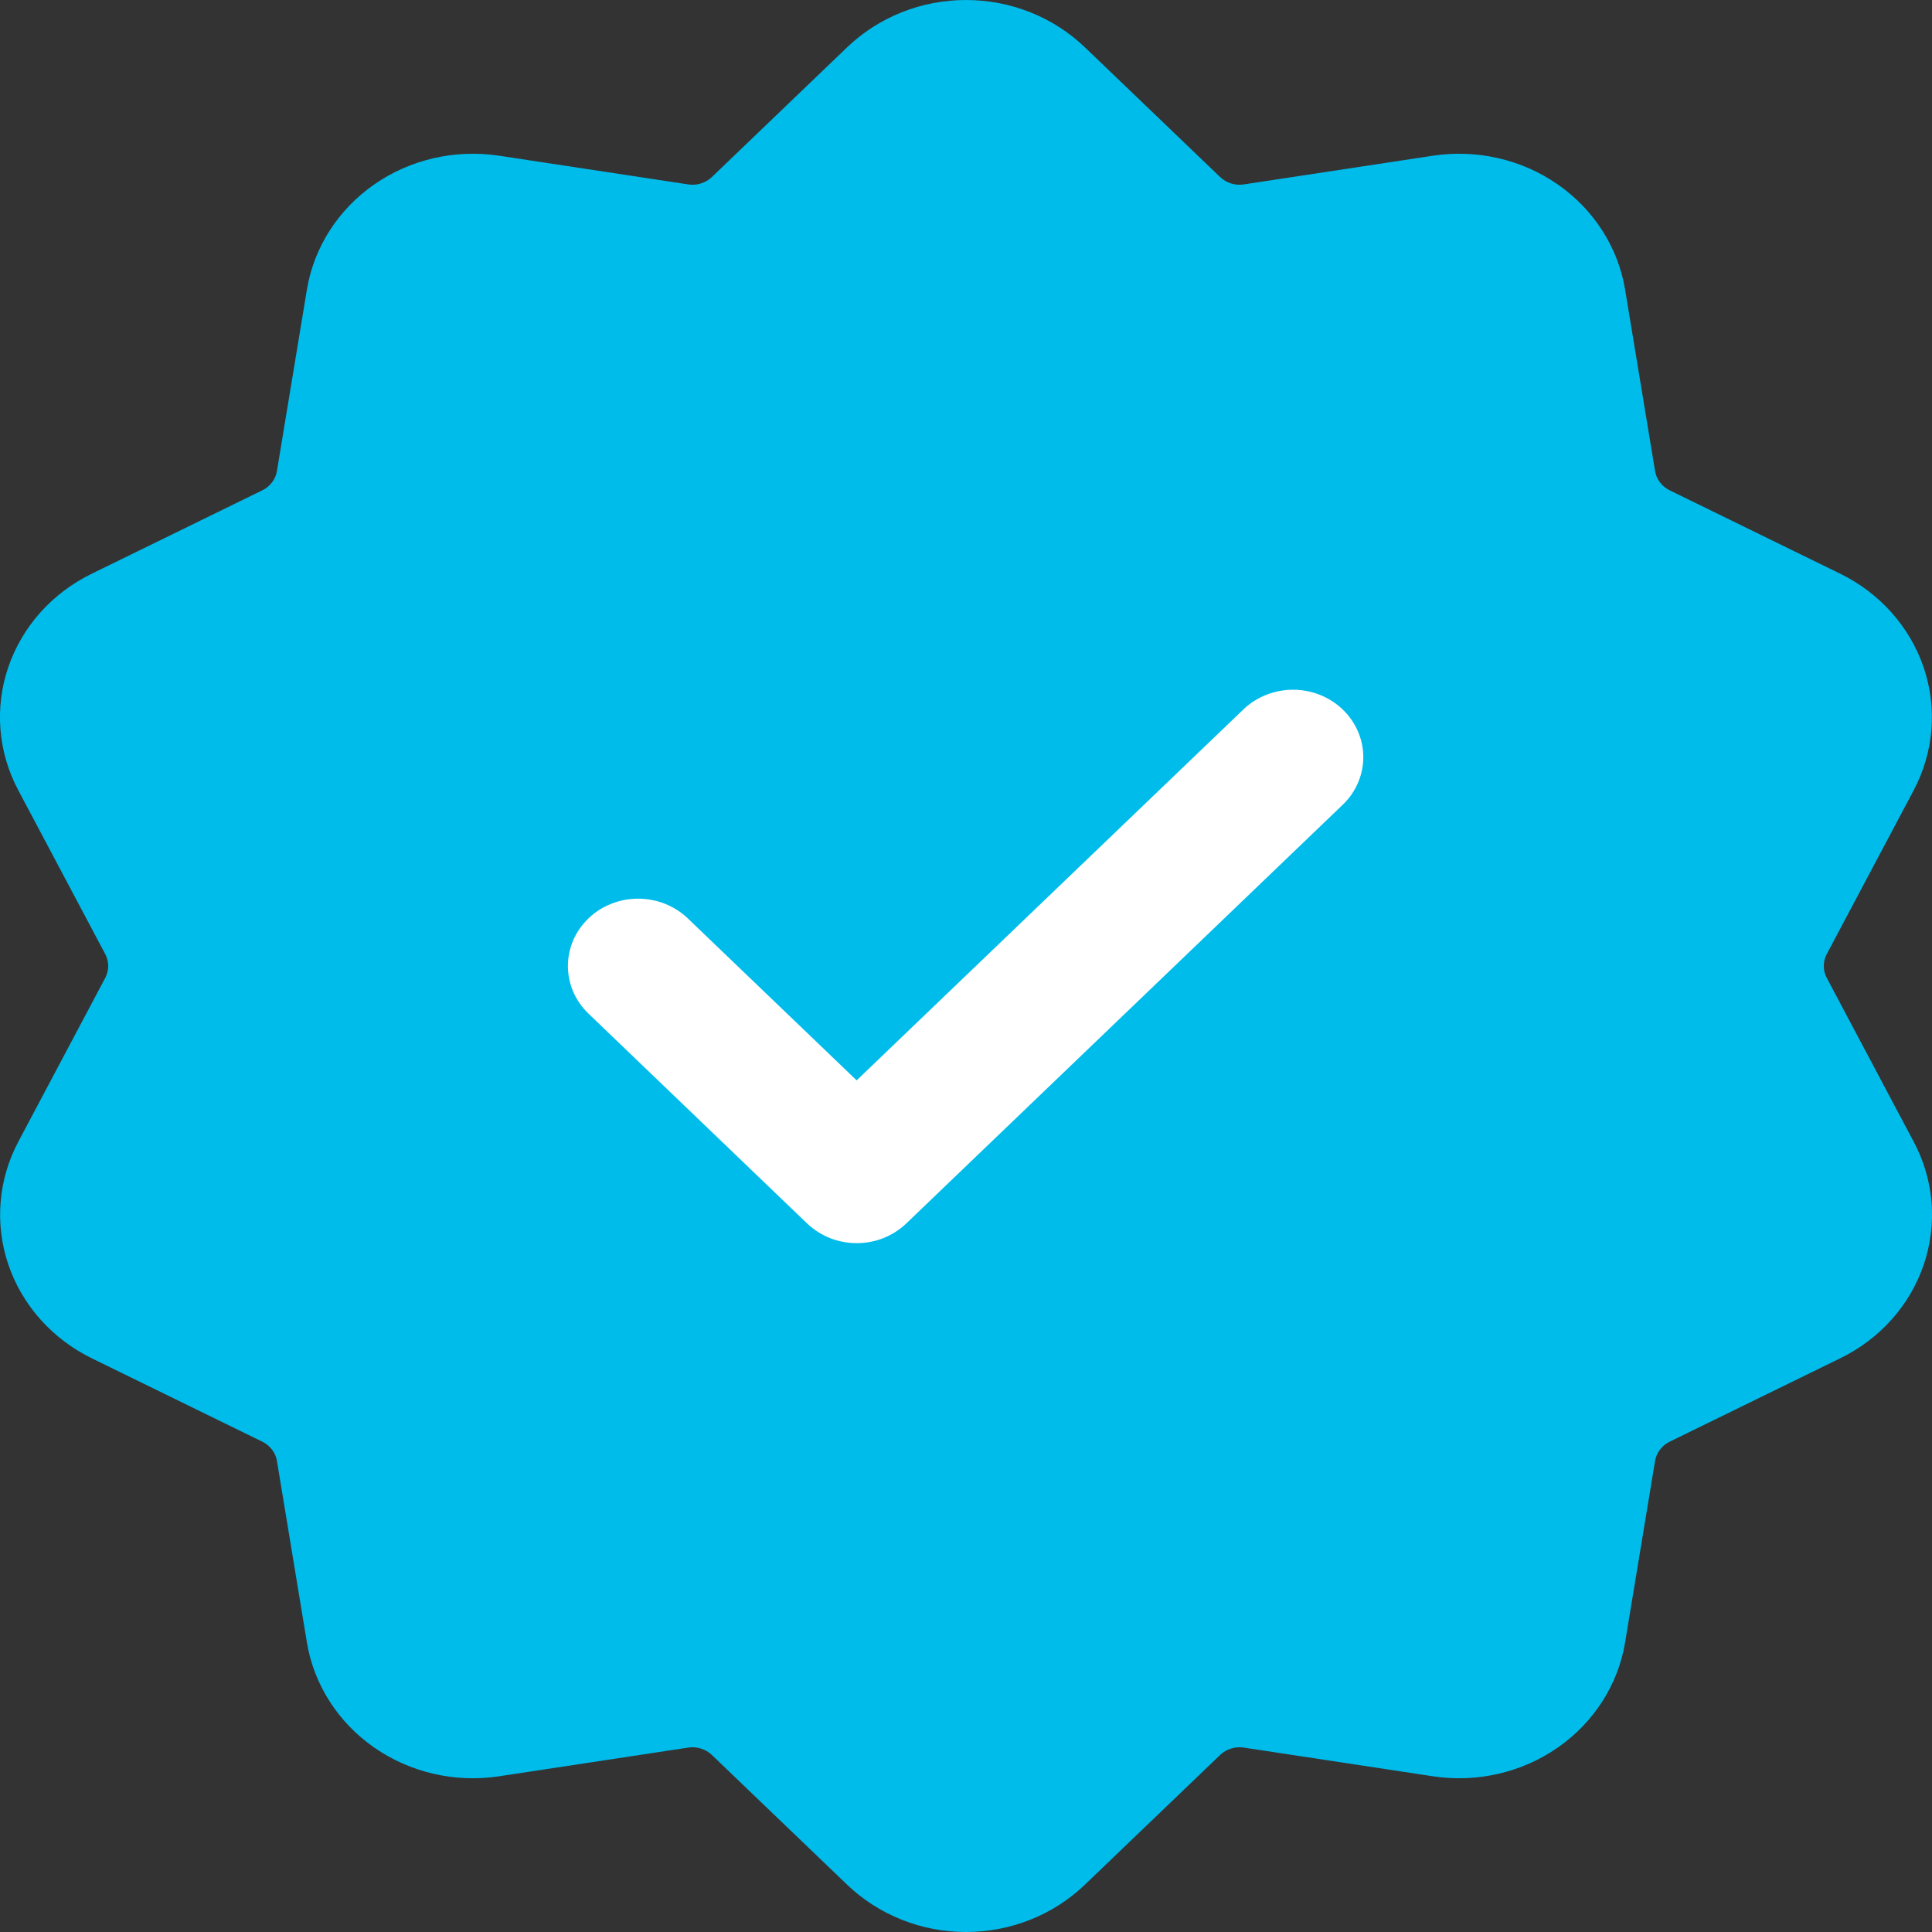 <?xml version="1.0" encoding="UTF-8"?> <svg xmlns="http://www.w3.org/2000/svg" width="20" height="20" viewBox="0 0 20 20" fill="none"><rect x="0" y="0" width="20" height="20" fill="#333333" stroke="none"/> <circle cx="9.833" cy="9.833" r="6.321" fill="white"></circle> <path d="M8.77 0.489C8.932 0.334 9.124 0.211 9.335 0.127C9.545 0.043 9.772 0 10 0C10.228 0 10.454 0.043 10.665 0.127C10.877 0.211 11.068 0.334 11.23 0.489L12.631 1.833C12.695 1.894 12.786 1.923 12.876 1.909L14.833 1.612C15.289 1.543 15.754 1.65 16.127 1.91C16.5 2.17 16.751 2.562 16.823 2.998L17.133 4.875C17.14 4.918 17.157 4.959 17.184 4.993C17.21 5.028 17.245 5.057 17.285 5.076L19.05 5.939C19.46 6.14 19.771 6.489 19.914 6.91C20.056 7.33 20.019 7.788 19.81 8.182L18.911 9.876C18.89 9.915 18.88 9.957 18.88 10C18.88 10.043 18.89 10.085 18.911 10.124L19.81 11.818C19.914 12.013 19.977 12.226 19.995 12.444C20.013 12.663 19.985 12.882 19.915 13.091C19.844 13.299 19.732 13.492 19.583 13.659C19.435 13.825 19.253 13.962 19.05 14.061L17.285 14.924C17.245 14.943 17.21 14.972 17.184 15.007C17.157 15.041 17.14 15.082 17.133 15.124L16.823 17.002C16.751 17.439 16.5 17.83 16.127 18.09C15.754 18.35 15.289 18.457 14.833 18.388L12.876 18.091C12.832 18.084 12.787 18.087 12.744 18.101C12.701 18.114 12.663 18.137 12.631 18.167L11.23 19.511C11.068 19.666 10.877 19.789 10.665 19.873C10.454 19.957 10.228 20 10 20C9.772 20 9.545 19.957 9.335 19.873C9.124 19.789 8.932 19.666 8.77 19.511L7.369 18.167C7.337 18.137 7.299 18.114 7.256 18.101C7.213 18.087 7.168 18.084 7.124 18.091L5.167 18.388C4.711 18.457 4.246 18.35 3.873 18.09C3.5 17.83 3.249 17.439 3.177 17.002L2.867 15.124C2.86 15.082 2.843 15.041 2.816 15.007C2.79 14.972 2.755 14.943 2.715 14.924L0.95 14.061C0.54 13.86 0.229 13.511 0.086 13.09C-0.056 12.67 -0.019 12.212 0.19 11.818L1.089 10.124C1.109 10.085 1.12 10.043 1.12 10C1.12 9.957 1.109 9.915 1.089 9.876L0.19 8.182C0.086 7.987 0.023 7.774 0.005 7.556C-0.013 7.337 0.014 7.118 0.085 6.909C0.156 6.701 0.268 6.508 0.417 6.341C0.565 6.175 0.747 6.038 0.95 5.939L2.715 5.076C2.755 5.057 2.79 5.028 2.816 4.993C2.843 4.959 2.86 4.918 2.867 4.875L3.177 2.998C3.249 2.562 3.5 2.17 3.873 1.91C4.246 1.65 4.711 1.543 5.167 1.612L7.124 1.909C7.168 1.916 7.213 1.913 7.256 1.899C7.299 1.886 7.337 1.863 7.369 1.833L8.77 0.489ZM6.092 10.493L8.354 12.664C8.422 12.729 8.502 12.78 8.59 12.816C8.679 12.851 8.773 12.869 8.869 12.869C8.964 12.869 9.059 12.851 9.147 12.816C9.235 12.78 9.316 12.729 9.383 12.664L13.908 8.323C14.041 8.191 14.114 8.015 14.113 7.832C14.111 7.649 14.034 7.474 13.9 7.345C13.765 7.215 13.583 7.142 13.392 7.14C13.201 7.139 13.017 7.209 12.88 7.336L8.868 11.184L7.12 9.507C7.052 9.442 6.972 9.391 6.884 9.356C6.796 9.321 6.701 9.303 6.606 9.303C6.51 9.303 6.416 9.321 6.328 9.356C6.239 9.391 6.159 9.442 6.092 9.507C6.024 9.572 5.971 9.649 5.934 9.733C5.898 9.818 5.879 9.908 5.879 10C5.879 10.092 5.898 10.182 5.934 10.267C5.971 10.351 6.024 10.428 6.092 10.493Z" fill="#00BCEB"></path> </svg> 